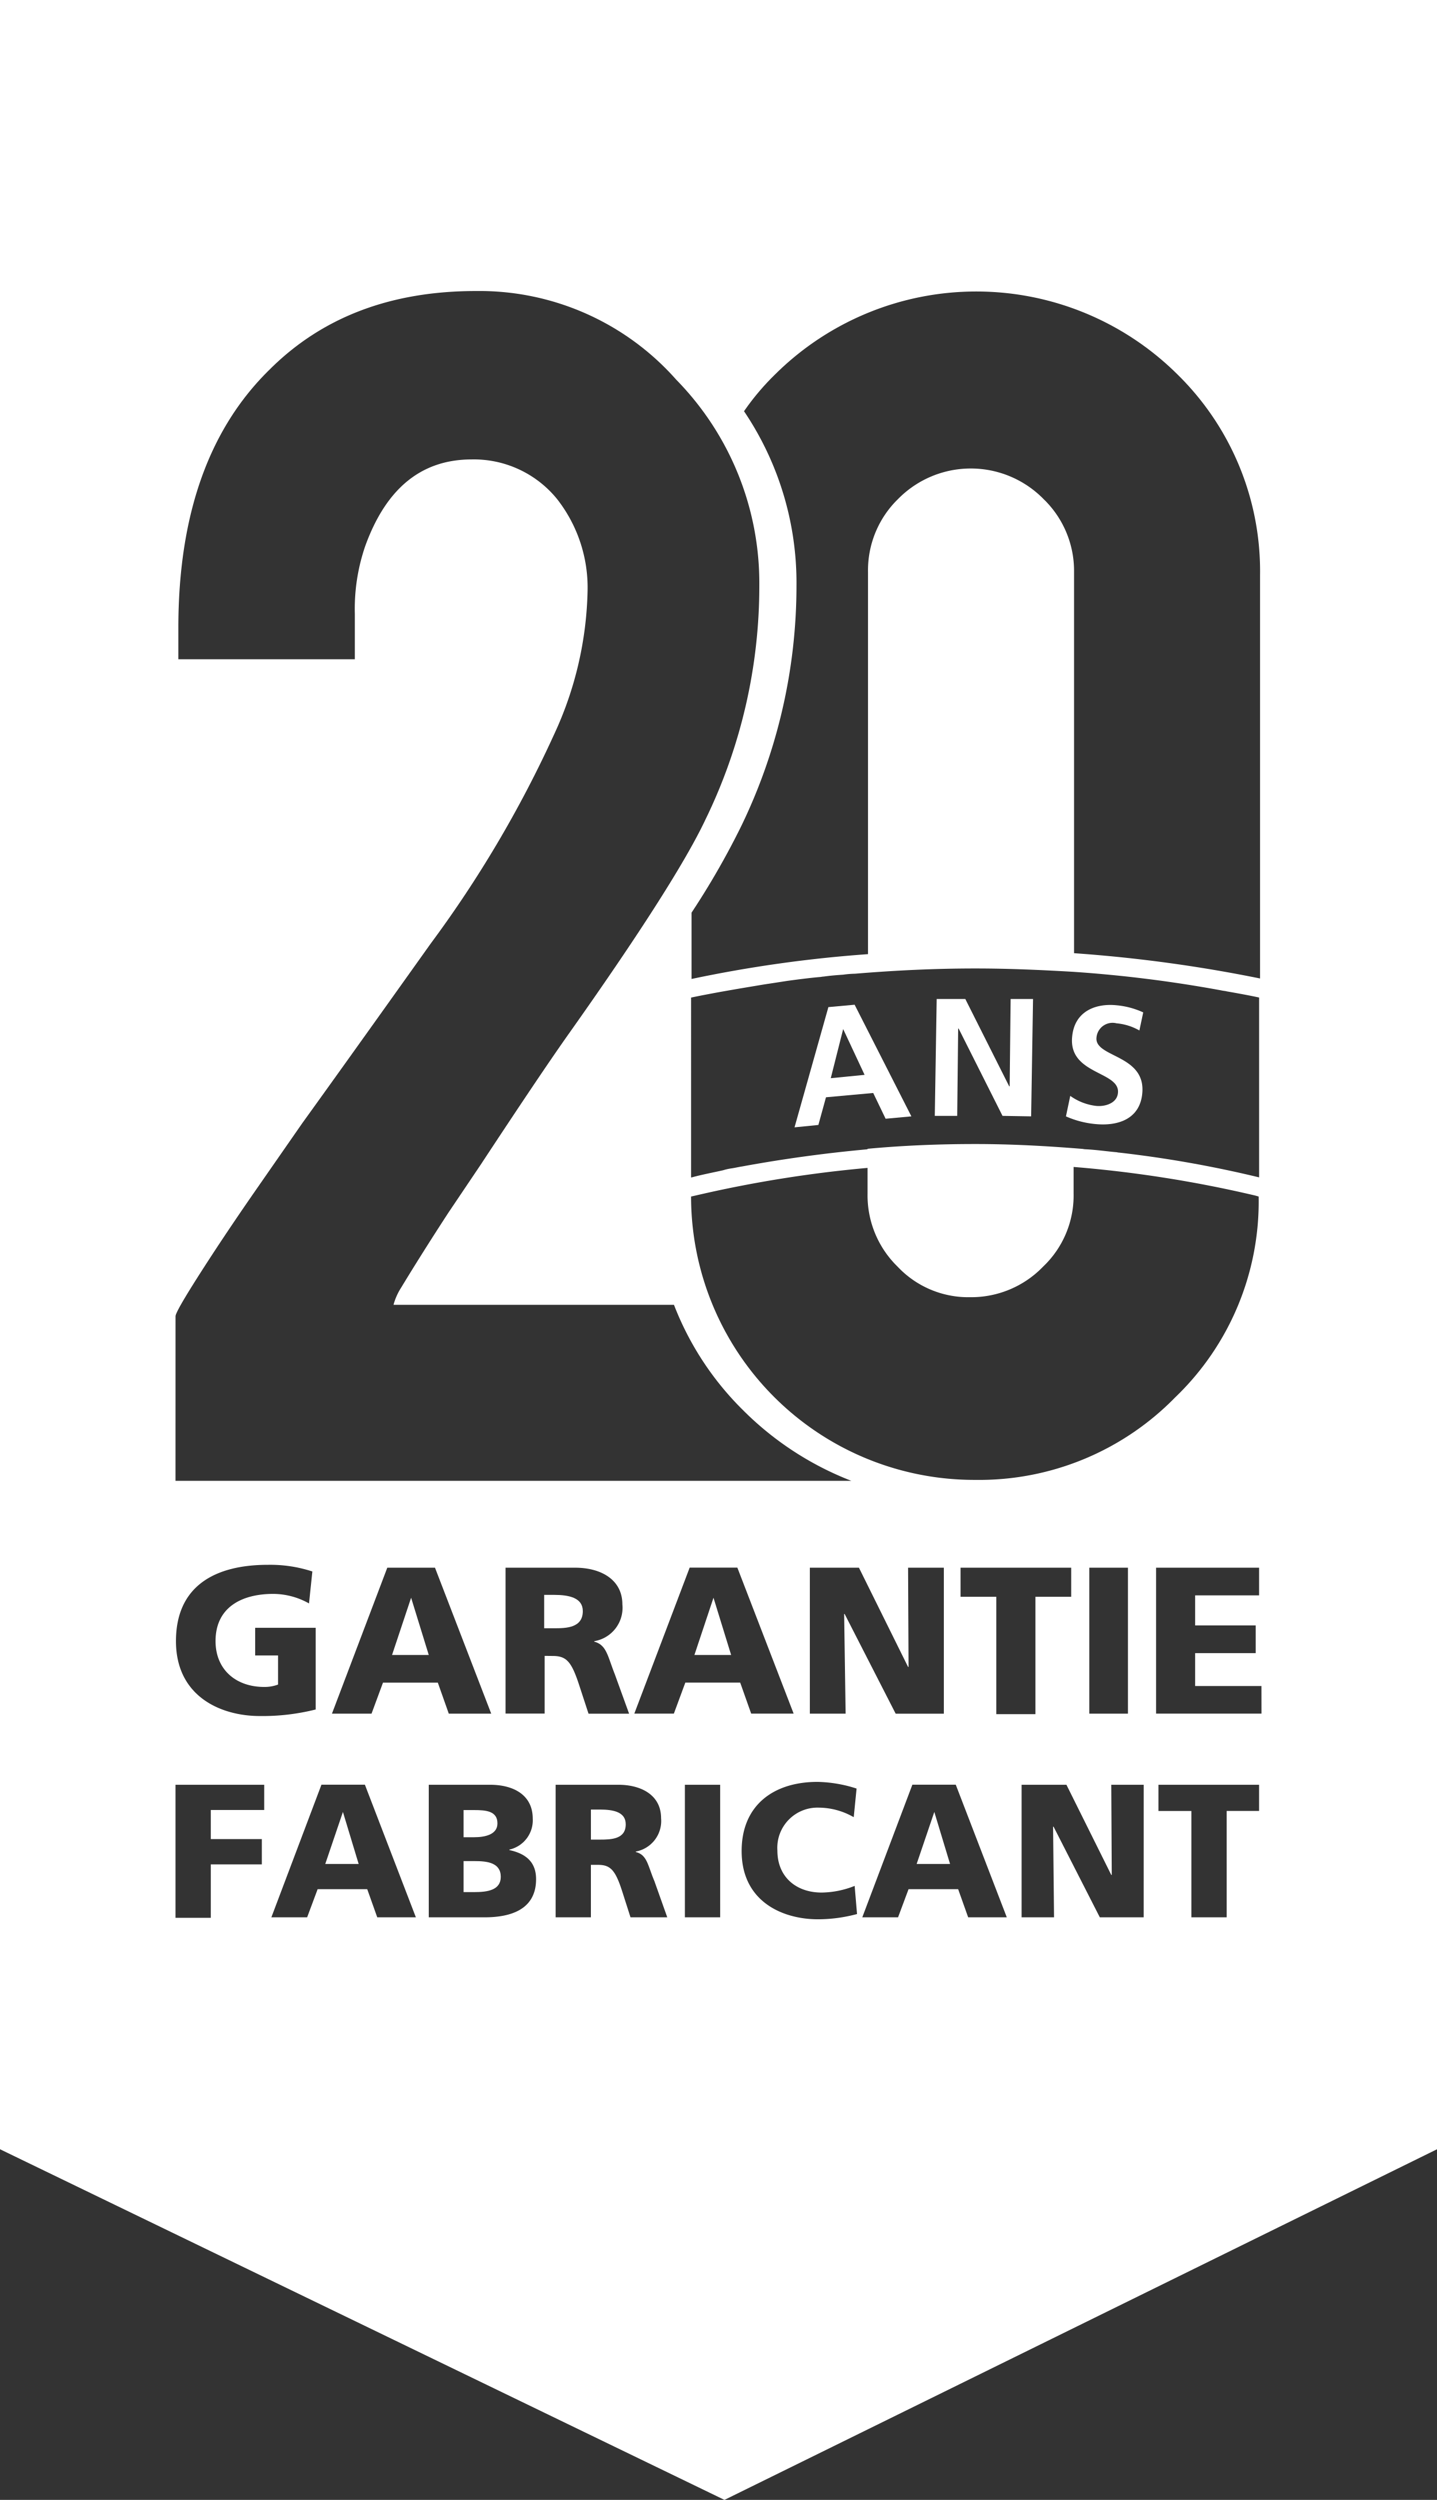<svg xmlns="http://www.w3.org/2000/svg" width="140.196" height="243.818" viewBox="0 0 140.196 243.818">
  <rect x="0" y="0" width="140.196" height="243.818" fill="#333333" stroke="none"/>
  <g id="garantie20ans-blc" transform="translate(-12.8 -10)">
    <g id="Expand_Label" transform="translate(90.319 107.434)">
      <g id="Groupe_250" data-name="Groupe 250">
        <g id="Groupe_249" data-name="Groupe 249">
          <path id="Tracé_769" data-name="Tracé 769" d="M182.7,220.833l2.559-.233,5.537,10.888-2.513.233-1.21-2.513-4.607.419-.744,2.7-2.326.233Zm1.442,2.14h0l-1.21,4.793,3.3-.326Z" transform="translate(-179.4 -220.042)" fill="#fff"/>
          <path id="Tracé_770" data-name="Tracé 770" d="M208.986,219.4h2.792l4.281,8.515h.047l.093-8.515h2.187l-.186,11.446-2.792-.047-4.281-8.515h-.047l-.093,8.515H208.8Z" transform="translate(-195.12 -219.4)" fill="#fff"/>
          <path id="Tracé_771" data-name="Tracé 771" d="M243.466,223.135a5.453,5.453,0,0,0-2.233-.7,1.574,1.574,0,0,0-1.954,1.4c-.186,1.954,4.839,1.629,4.467,5.444-.233,2.466-2.327,3.211-4.607,2.978a9.1,9.1,0,0,1-2.838-.745l.419-2a5.378,5.378,0,0,0,2.513.977c.838.093,2.047-.233,2.14-1.256.233-2.14-4.839-1.768-4.467-5.491.233-2.513,2.326-3.257,4.281-3.071a7.954,7.954,0,0,1,2.652.7Z" transform="translate(-209.824 -220.064)" fill="#fff"/>
        </g>
      </g>
    </g>
    <g id="Groupe_252" data-name="Groupe 252" transform="translate(12.8 10)">
      <path id="Tracé_772" data-name="Tracé 772" d="M95,350.484h3.583L96.861,344.9Z" transform="translate(-56.752 -189.07)" fill="#fff"/>
      <path id="Tracé_773" data-name="Tracé 773" d="M127.877,344.3H126.9v3.257h.977c1.21,0,2.792-.047,2.792-1.675C130.669,344.579,129.32,344.3,127.877,344.3Z" transform="translate(-73.809 -188.749)" fill="#fff"/>
      <path id="Tracé_774" data-name="Tracé 774" d="M158.4,350.484h3.583l-1.722-5.584Z" transform="translate(-90.652 -189.07)" fill="#fff"/>
      <path id="Tracé_775" data-name="Tracé 775" d="M81,394.872h3.257L82.722,389.8Z" transform="translate(-49.266 -213.078)" fill="#fff"/>
      <g id="Groupe_251" data-name="Groupe 251" transform="translate(45.227 176.536)">
        <path id="Tracé_776" data-name="Tracé 776" d="M111.024,392.052c1.117,0,2.28-.279,2.28-1.349,0-1.21-1.117-1.3-2.28-1.3H110v2.652h1.024Z" transform="translate(-110 -389.4)" fill="#fff"/>
        <path id="Tracé_777" data-name="Tracé 777" d="M111.07,400.1H110v3.024h1.07c1.256,0,2.559-.186,2.559-1.489C113.629,400.24,112.28,400.1,111.07,400.1Z" transform="translate(-110 -395.121)" fill="#fff"/>
      </g>
      <path id="Tracé_778" data-name="Tracé 778" d="M137.584,389.3H136.7v2.931h.884c1.117,0,2.513-.047,2.513-1.489C140.1,389.533,138.887,389.3,137.584,389.3Z" transform="translate(-79.049 -212.811)" fill="#fff"/>
      <path id="Tracé_779" data-name="Tracé 779" d="M205,394.872h3.257l-1.535-5.072Z" transform="translate(-115.569 -213.078)" fill="#fff"/>
      <path id="Tracé_780" data-name="Tracé 780" d="M12.8,10V219.619l70.679,34.2L153,219.619V10ZM88.412,46.526a27.859,27.859,0,0,1,39.271,0,26.873,26.873,0,0,1,8.05,19.589v39.318a140.536,140.536,0,0,0-18.147-2.466V65.79a9.735,9.735,0,0,0-2.978-7.119,9.943,9.943,0,0,0-14.192,0,9.692,9.692,0,0,0-2.931,7.119V103.06a126.676,126.676,0,0,0-17.216,2.42V99.012a76.845,76.845,0,0,0,4.793-8.329,53.742,53.742,0,0,0,5.444-23.591,29.9,29.9,0,0,0-5.118-16.984A24.209,24.209,0,0,1,88.412,46.526Zm19.543,107.811A27.643,27.643,0,0,1,80.222,126.7l.419-.093a121.394,121.394,0,0,1,16.8-2.7v2.513a9.692,9.692,0,0,0,2.931,7.119,9.457,9.457,0,0,0,7.073,2.978,9.735,9.735,0,0,0,7.119-2.978,9.558,9.558,0,0,0,2.978-7.119v-2.606a119.156,119.156,0,0,1,17.728,2.792l.326.093a26.45,26.45,0,0,1-8.143,19.589A26.739,26.739,0,0,1,107.954,154.337Zm14.89,8.562v14.238h-3.769V162.9Zm-16.332,2.838V162.9h10.795v2.838h-3.49v11.446H110V165.737ZM95.3,177.137h-3.49V162.9H96.6l4.793,9.678h.047l-.047-9.678h3.49v14.238h-4.7l-4.979-9.725h-.047Zm26.708-54.72c-.14,0-.233-.047-.372-.047-.977-.093-1.954-.233-2.931-.279-.14,0-.279-.047-.419-.047-3.443-.279-6.886-.465-10.33-.465-3.49,0-7.026.14-10.516.465v.047c-4.095.372-8.189.931-12.237,1.675-.326.047-.7.14-1.024.186a5.413,5.413,0,0,0-.838.186c-1.024.233-2.047.419-3.071.7h-.047V107.295c2.233-.465,4.467-.838,6.7-1.21.279-.047.558-.093.884-.14l1.815-.279c1.024-.14,2.094-.279,3.118-.372.14,0,.279-.047.419-.047.651-.093,1.256-.14,1.908-.186a9.8,9.8,0,0,1,1.163-.093c3.909-.326,7.817-.512,11.726-.512,3.164,0,6.375.14,9.539.326h0a126.754,126.754,0,0,1,14.471,1.815c.186.047.372.047.512.093,1.07.186,2.094.372,3.164.6v17.542A111.415,111.415,0,0,0,122.006,122.417Zm-92.083,15.96c0-.372,1.256-2.466,3.815-6.375,1.163-1.768,2.513-3.769,4-5.909l4.56-6.561q3.978-5.514,12.517-17.5A112.831,112.831,0,0,0,66.868,81.61a34.814,34.814,0,0,0,3.257-13.959,14.012,14.012,0,0,0-2.978-8.98,10.456,10.456,0,0,0-8.329-3.862c-4.886,0-8.329,2.792-10.376,8.422a18.872,18.872,0,0,0-1.024,6.654V74.3H30.2V71.234q0-16.472,8.887-25.173c5.118-5.118,11.819-7.677,20.148-7.677A25.635,25.635,0,0,1,78.78,47.038a28.331,28.331,0,0,1,8.1,20.055,51.962,51.962,0,0,1-5.258,22.846c-1.908,4.048-6.375,11.074-13.4,20.985-1.908,2.7-4.746,6.933-8.515,12.656l-3.164,4.7c-2,3.071-3.536,5.537-4.606,7.305a5.92,5.92,0,0,0-.744,1.675h27.36a29.22,29.22,0,0,0,6.747,10.283,30.483,30.483,0,0,0,10.562,6.886H29.923Zm30.8,38.76H56.585l-1.07-3.024H50.164l-1.117,3.024H45.185l5.4-14.238h4.653Zm-22.148-2.606a3.7,3.7,0,0,0,1.349-.233V171.46H37.694v-2.7H43.6v7.957h.047a21.259,21.259,0,0,1-5.491.651c-3.815,0-8.189-1.908-8.189-7.305,0-5.351,3.769-7.445,8.98-7.445a13.2,13.2,0,0,1,4.327.651l-.326,3.118a7.143,7.143,0,0,0-3.49-.931c-3.071,0-5.63,1.3-5.63,4.606C33.832,172.856,35.832,174.531,38.578,174.531Zm0,12H33.366v2.838h4.979v2.466H33.366v5.211H29.923V184.07h8.655ZM49.605,197l-.977-2.745H43.789L42.765,197h-3.49l4.886-12.935H48.4L53.374,197Zm10.469,0H54.631V184.07h5.956c2.42,0,4.188,1.07,4.188,3.3a2.929,2.929,0,0,1-2.28,3.024v.047c1.722.372,2.606,1.256,2.606,2.838C65.1,196.4,62.355,197,60.075,197Zm5.863-25.5v5.63H62.122V162.9h6.793c2.513,0,4.606,1.163,4.606,3.583a3.3,3.3,0,0,1-2.745,3.583v.047c1.21.326,1.3,1.4,2,3.164l1.4,3.862H70.218l-.838-2.559c-.791-2.466-1.256-3.071-2.652-3.071ZM74.313,197l-.744-2.326c-.7-2.233-1.163-2.792-2.42-2.792h-.7V197H67.008V184.07h6.1c2.28,0,4.188,1.024,4.188,3.257a3.029,3.029,0,0,1-2.466,3.257v.047c1.117.279,1.163,1.3,1.815,2.838L77.9,197H74.313Zm8.748,0H79.617V184.07h3.443Zm-3.4-22.893-1.117,3.024H74.685l5.4-14.238h4.653l5.491,14.238H86.085l-1.07-3.024ZM92.6,197.191c-3.443,0-7.445-1.722-7.445-6.654,0-4.513,3.164-6.747,7.4-6.747a13.125,13.125,0,0,1,3.815.651l-.279,2.792a6.913,6.913,0,0,0-3.4-.931,3.921,3.921,0,0,0-4.048,4.188c0,2.559,1.815,4.095,4.327,4.095a8.974,8.974,0,0,0,3.211-.651l.233,2.745A14.767,14.767,0,0,1,92.6,197.191ZM107.256,197l-.977-2.745H101.44L100.416,197h-3.49l4.886-12.935h4.234L111.025,197Zm17.123,0H120.1l-4.513-8.841h-.047l.093,8.841h-3.164V184.07h4.374l4.374,8.794h.047l-.047-8.794h3.164Zm11.26-10.376h-3.164V197h-3.443V186.629h-3.211V184.07h9.818v2.559Zm.233-9.492H125.589V162.9H135.64v2.7H129.4v2.931h5.909v2.7H129.4v3.211h6.468Z" transform="translate(-12.8 -10)" fill="#fff"/>
    </g>
  </g>
</svg>
